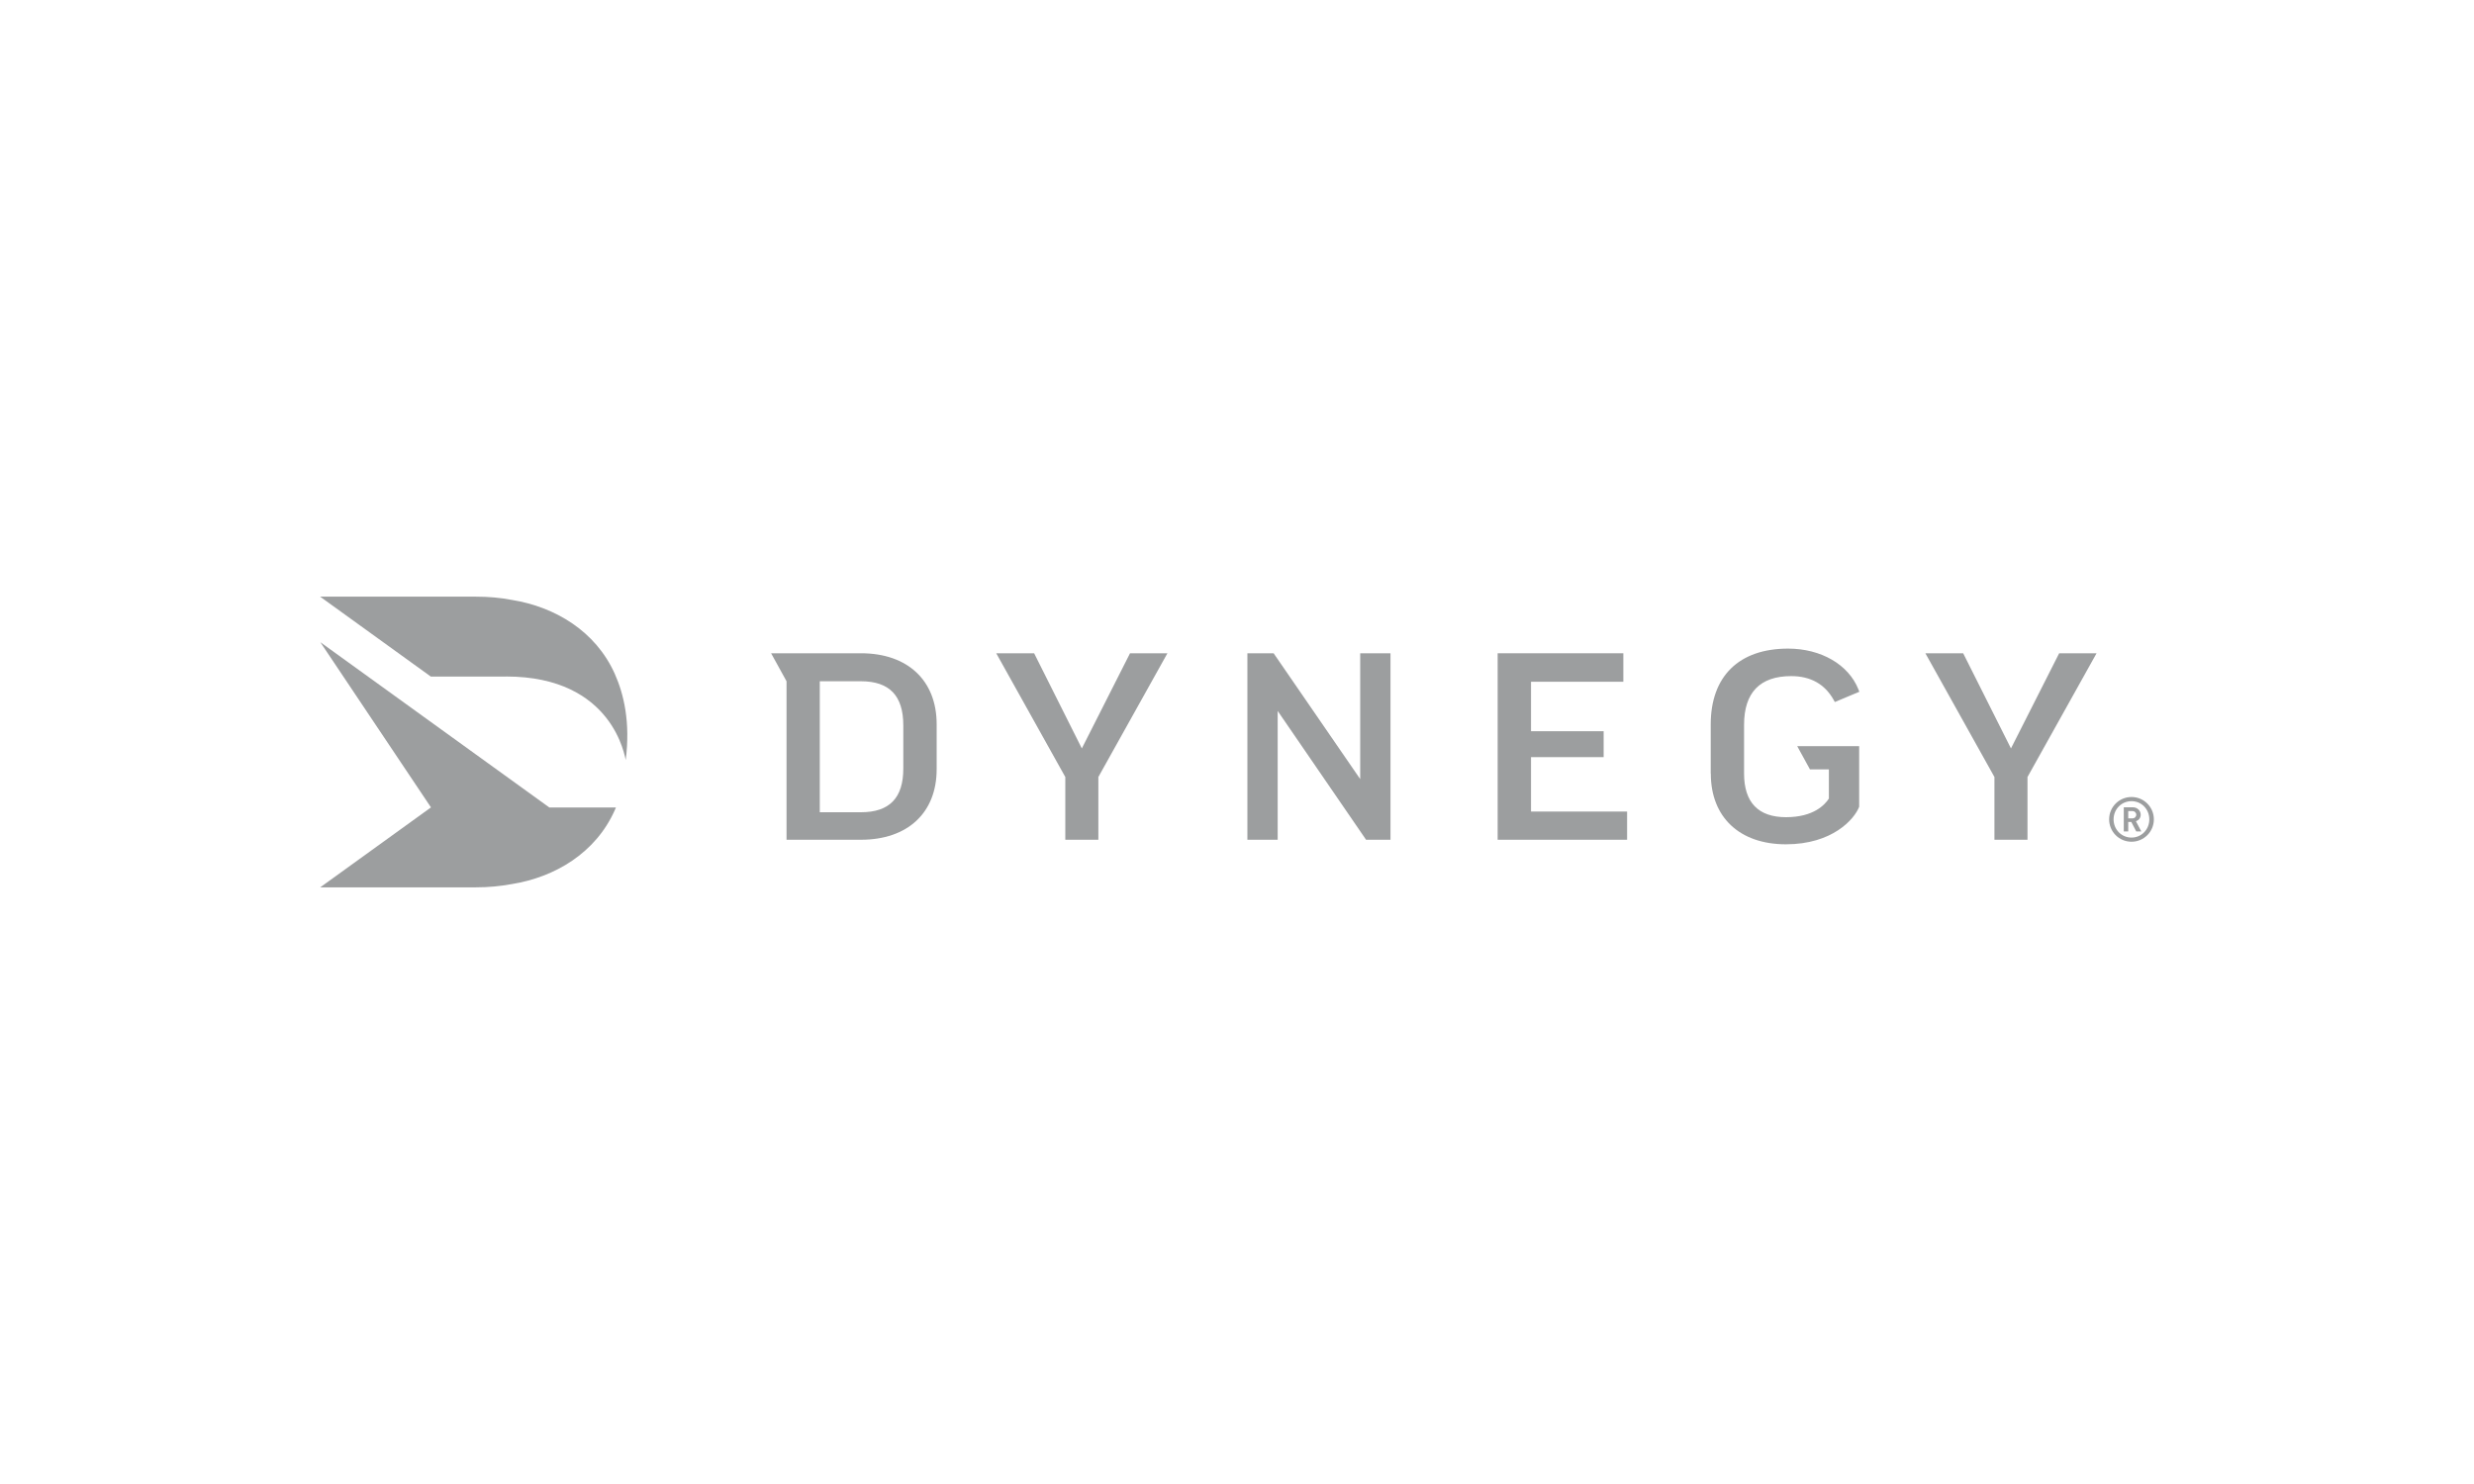 <?xml version="1.0" encoding="UTF-8"?>
<svg xmlns="http://www.w3.org/2000/svg" id="Layer_1" viewBox="0 0 250 150">
  <defs>
    <style>
      .cls-1 {
        fill: #9c9e9f;
      }
    </style>
  </defs>
  <g id="Artwork">
    <g>
      <g>
        <g>
          <path class="cls-1" d="M87,66.03h-9.08l1.56,2.83v16.02h7.52c4.72,0,7.65-2.73,7.65-7.12v-4.56c0-4.42-2.93-7.17-7.65-7.17ZM91.28,77.69c0,2.97-1.4,4.41-4.28,4.41h-4.16v-13.24h4.16c2.88,0,4.28,1.46,4.28,4.46v4.36Z"></path>
          <polygon class="cls-1" points="114.19 66.03 109.32 75.65 104.5 66.03 100.67 66.03 107.65 78.54 107.65 84.88 110.99 84.88 110.99 78.54 117.97 66.03 114.19 66.03"></polygon>
          <polygon class="cls-1" points="137.45 66.03 137.45 78.75 128.7 66.03 126.05 66.03 126.05 84.88 129.11 84.88 129.11 71.86 137.96 84.76 138.04 84.88 140.51 84.88 140.51 66.03 137.45 66.03"></polygon>
          <polygon class="cls-1" points="154.71 82.03 154.71 76.53 162.05 76.53 162.05 73.91 154.71 73.91 154.71 68.91 164.04 68.91 164.04 66.03 151.34 66.03 151.34 84.88 164.42 84.88 164.42 82.03 154.71 82.03"></polygon>
          <polygon class="cls-1" points="208.08 66.03 203.21 75.65 198.38 66.03 194.56 66.03 201.54 78.54 201.54 84.88 204.88 84.88 204.88 78.54 211.86 66.03 208.08 66.03"></polygon>
          <path class="cls-1" d="M172.88,78.2c0,4.41,2.91,7.14,7.59,7.14s6.91-2.52,7.4-3.79v-6.13h-6.26l1.29,2.35h1.91v2.95c-.4.61-1.53,1.88-4.33,1.88s-4.24-1.49-4.24-4.41v-4.93c0-3.26,1.61-4.92,4.76-4.92,1.96,0,3.4.81,4.29,2.4l.12.22,2.48-1.04-.1-.25c-1-2.5-3.78-4.11-7.1-4.11-4.97,0-7.82,2.8-7.82,7.67v4.95h0Z"></path>
        </g>
        <g>
          <path class="cls-1" d="M51.15,68.38c10.88,0,12,8.25,12.08,8.44.48-3.8-.18-6.64-1.11-8.72-1.94-4.32-6.04-6.76-10.39-7.46-1.19-.23-2.4-.33-3.63-.33h-15.75l11.19,8.08s3.74,0,7.61,0Z"></path>
          <path class="cls-1" d="M55.5,81.61l-23.13-16.7,11.18,16.7-11.19,8.08h15.74c1.23,0,2.44-.11,3.63-.33,4.35-.7,8.46-3.14,10.39-7.46.04-.09.08-.19.12-.28h-6.74Z"></path>
        </g>
      </g>
      <path class="cls-1" d="M215.39,85.08c-1.25,0-2.26-1.01-2.26-2.26s1.01-2.26,2.26-2.26,2.26,1.01,2.26,2.26c0,1.25-1.01,2.26-2.26,2.26ZM215.39,80.98c-1.01,0-1.81.81-1.81,1.84s.8,1.84,1.81,1.84,1.8-.81,1.8-1.84c0-1.03-.79-1.84-1.8-1.84ZM215.87,84.04l-.5-.96h-.31v.96h-.45v-2.44h.92c.46,0,.79.35.79.75,0,.34-.21.57-.48.66l.54,1.03h-.51ZM215.47,81.98h-.41v.74h.41c.24,0,.4-.16.4-.37,0-.2-.16-.37-.4-.37Z"></path>
    </g>
  </g>
</svg>
